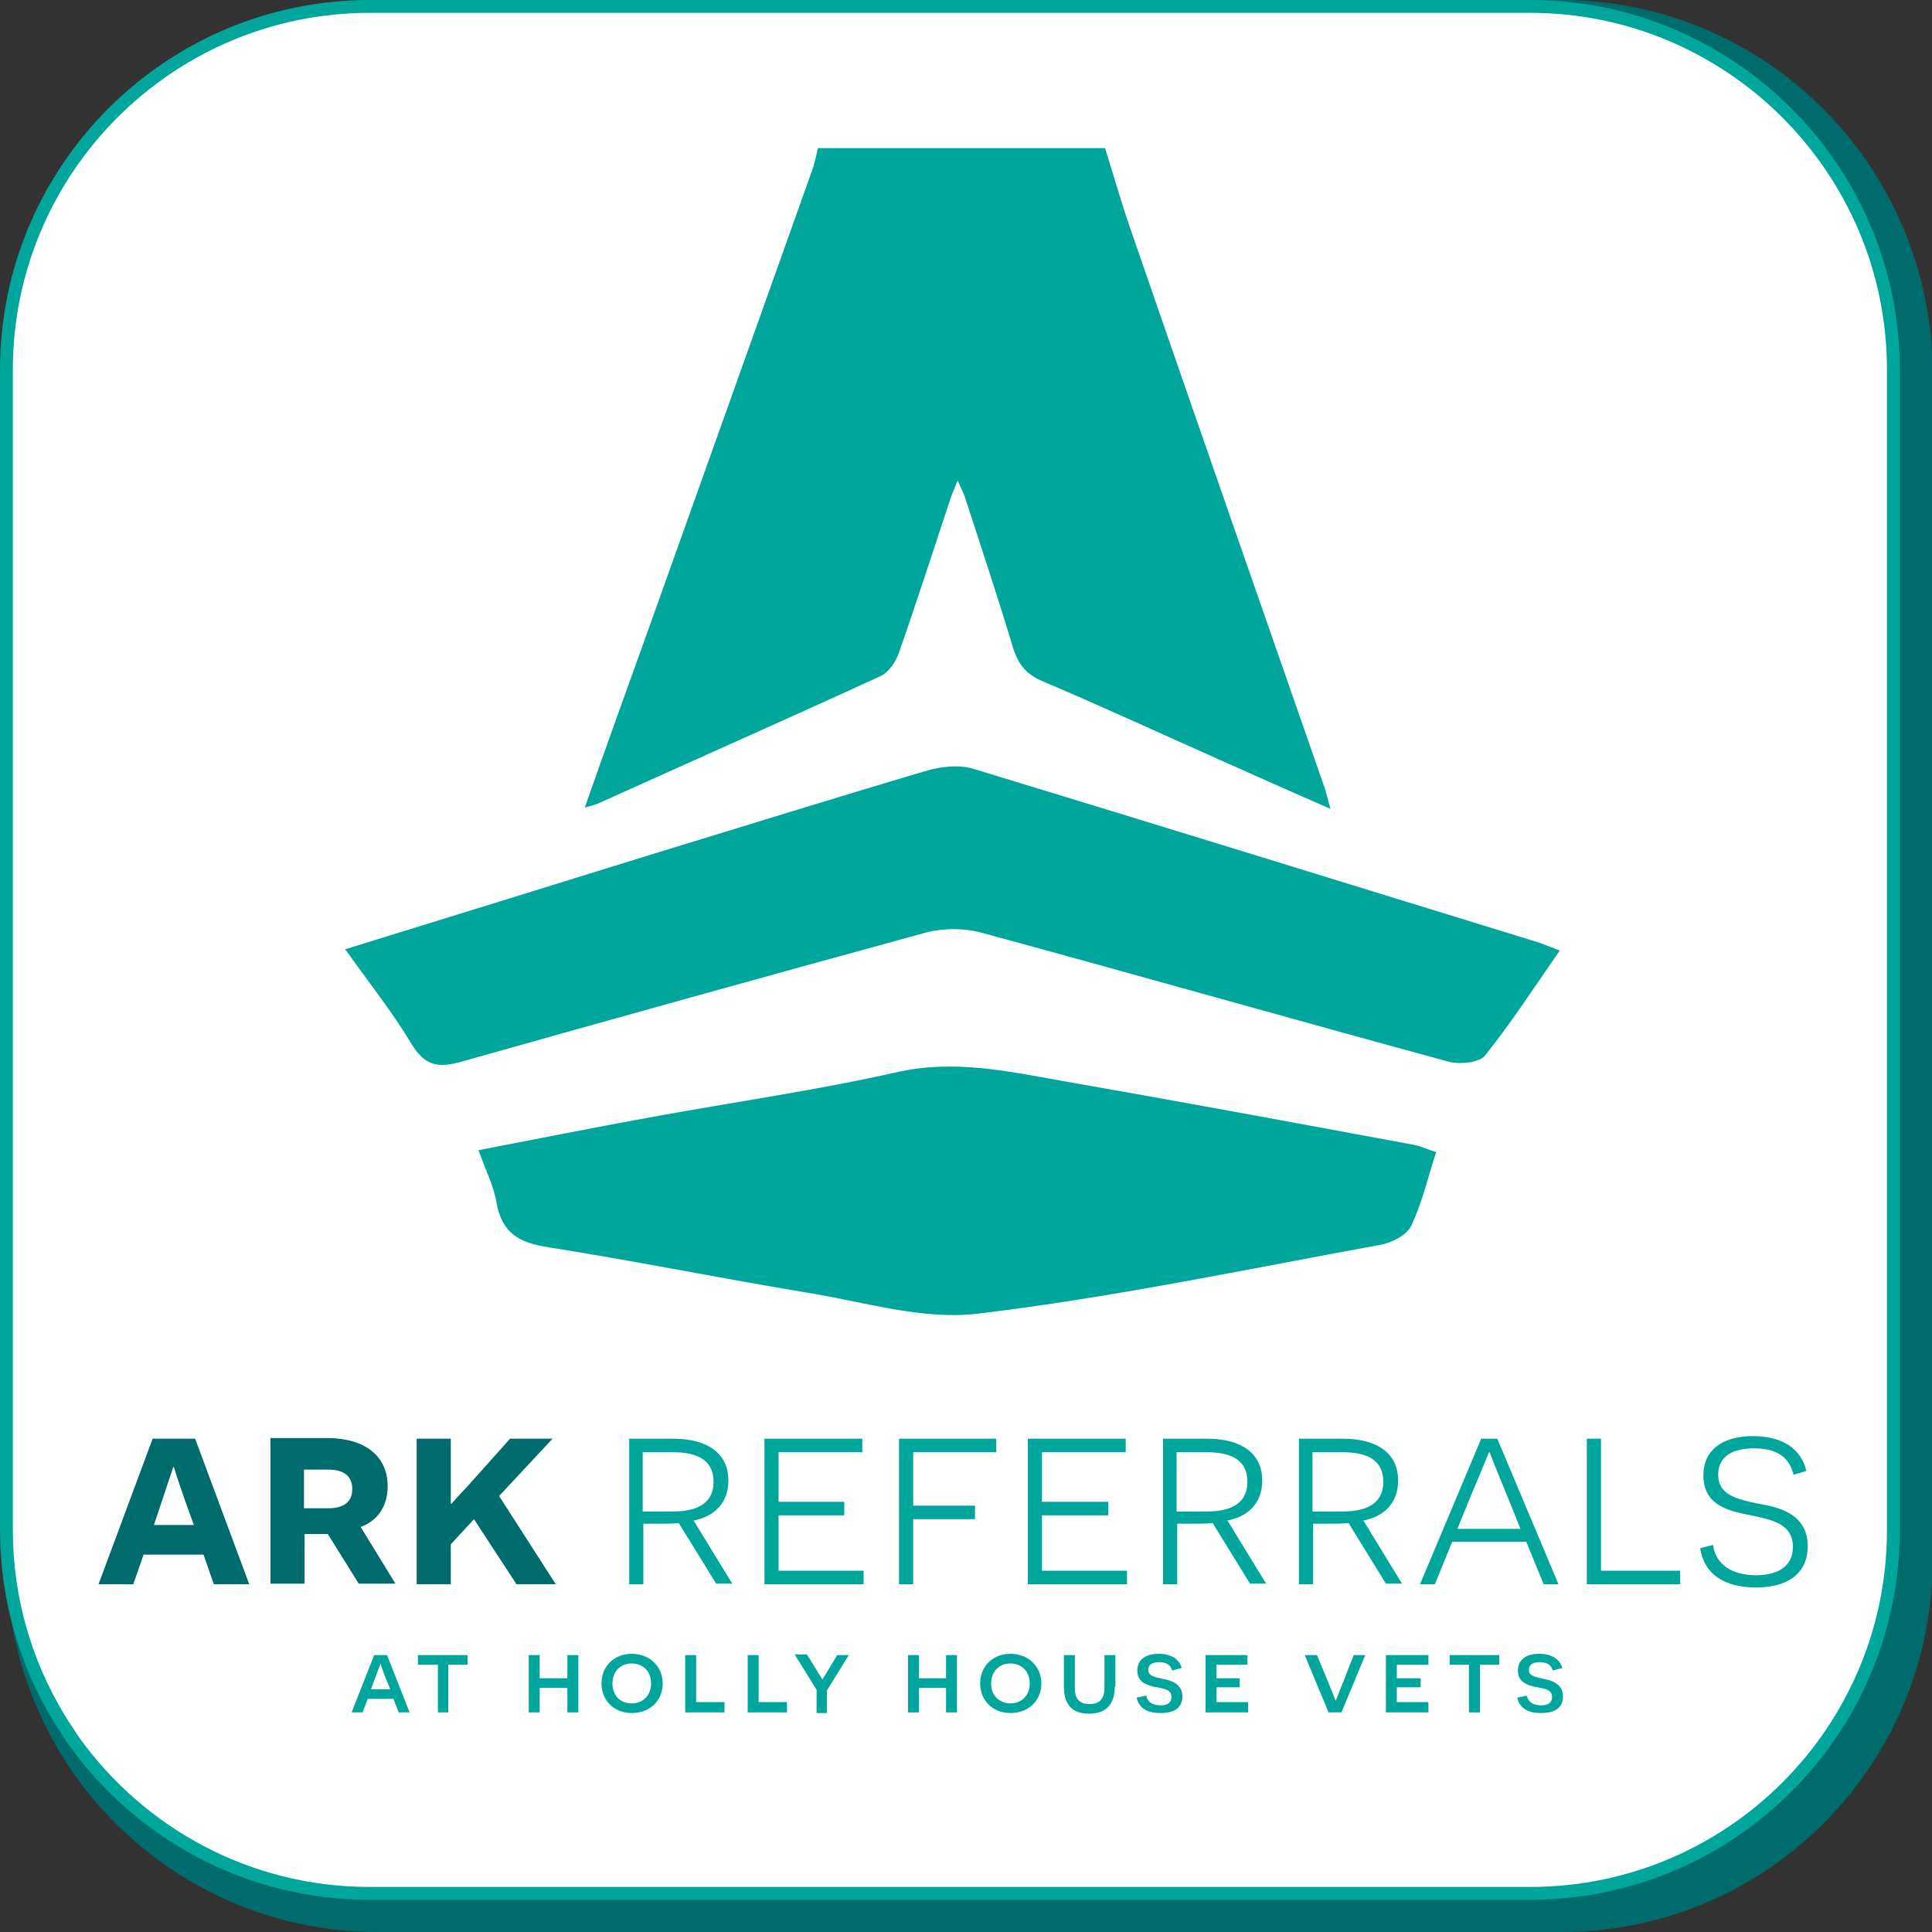 <?xml version="1.0" encoding="utf-8"?>
<!-- Generator: Adobe Illustrator 21.1.0, SVG Export Plug-In . SVG Version: 6.00 Build 0)  -->
<svg version="1.1" id="Layer_1" xmlns="http://www.w3.org/2000/svg" xmlns:xlink="http://www.w3.org/1999/xlink" x="0px" y="0px"
	 viewBox="0 0 300 300" style="enable-background:new 0 0 300 300;" xml:space="preserve">
<rect x="0" y="0" width="300" height="300" fill="#333333" stroke="none"/>
<style type="text/css">
	.st0{fill:#FFFFFF;}
	.st1{fill:#006B6C;}
	.st2{fill:#FFFFFF;stroke:#00A69C;stroke-width:1.993;stroke-miterlimit:10;}
	.st3{fill:#00A69C;}
</style>
<path class="st1" d="M242.4,0H58.6C26.8,0,1,25.9,1,57.8v184.5c0,10.9,3.1,21.1,8.3,29.8c0.8,1.3,1.6,2.6,2.5,3.8
	C22.2,290.4,39.3,300,58.6,300h183.9c31.8,0,57.6-25.9,57.6-57.8V57.8C300,25.9,274.2,0,242.4,0z"/>
<path class="st2" d="M237.6,1H57.4C26.3,1,1,26.3,1,57.4v180.2c0,10.7,3,20.6,8.1,29.1c0.8,1.3,1.6,2.5,2.4,3.7
	C21.8,284.7,38.5,294,57.4,294h180.2c31.2,0,56.4-25.3,56.4-56.4V57.4C294,26.3,268.7,1,237.6,1z"/>
<g>
	<path class="st3" d="M171.6,23c1.4,4.5,2.7,9.1,4.3,13.6c9.8,28.4,19.7,56.8,29.6,85.2c0.4,1,0.6,2.1,1.1,3.8
		c-6.2-2.7-11.8-5.2-17.4-7.7c-9.2-4.1-18.3-8.3-27.5-12.2c-2.3-1-3.5-2.5-4.3-4.8c-2.4-8-5-15.8-7.6-23.8c-0.2-0.6-0.5-1.1-1.1-2.5
		c-0.7,1.7-1.1,2.7-1.4,3.7c-2.6,7.8-5.1,15.6-7.8,23.3c-0.5,1.3-1.6,2.9-2.8,3.4c-14.6,6.7-29.3,13.2-43.9,19.8
		c-0.5,0.2-1,0.3-2,0.6c3.4-9.7,6.7-18.8,10-28c8.5-23.8,17-47.6,25.5-71.5c0.3-1,0.5-2,0.7-2.9H171.6z"/>
	<path class="st3" d="M242.2,147.6c-4.1,5.9-7.6,11.3-11.6,16.3c-0.9,1.1-3.8,1.4-5.5,1c-24.3-6.6-48.5-13.5-72.8-20.1
		c-2.6-0.7-5.8-0.7-8.5,0c-24.1,6.6-48.2,13.3-72.3,20.1c-3.6,1-5.6,0.5-7.6-2.8c-3-5-6.6-9.5-10.3-14.7c16.2-5,32-9.9,47.8-14.8
		c14.1-4.3,28.2-8.7,42.4-12.9c2.3-0.7,5.2-1,7.4-0.3c29.3,8.9,58.6,18,87.9,27C240.1,146.8,240.9,147.1,242.2,147.6"/>
	<path class="st3" d="M74.3,178.6c9.4-1.8,18.3-3.6,27.2-5.2c12.6-2.3,25.3-4.1,37.7-6.9c8.8-2,17.1-0.2,25.5,1.3
		c18.3,3.2,36.7,6.6,55,10c1,0.2,2,0.7,3.3,1.1c-1.3,4-2.2,8-3.9,11.5c-0.7,1.4-3,2.6-4.8,2.9c-20.8,3.8-41.6,8.2-62.6,10.7
		c-8.6,1-17.7-1.9-26.5-3.3c-13.3-2.2-26.6-4.9-39.9-7c-4.6-0.7-7.3-2.1-8.2-6.9C76.7,184.2,75.4,181.7,74.3,178.6"/>
	<path class="st1" d="M22.3,241.4l-1.6,4.6h-5.4l8.4-22.6h6.6l8.4,22.6h-5.5l-1.6-4.6H22.3z M28.8,233.2c-1.3-3.7-1.8-5.4-1.8-5.4
		h-0.1l-1.9,5.7l-1.1,3.3h6.2L28.8,233.2z"/>
	<path class="st1" d="M50.9,238.2c-0.5,0-1.8,0-2.2,0h-1.4v7.7h-5.3v-22.6h8.8c6,0,9.4,2.9,9.4,7.5c0,3.4-1.9,5.5-4.2,6.3l5.4,8.8
		h-5.7L50.9,238.2z M51,234.2c2.4,0,3.7-1,3.7-3c0-1.9-1.2-3-3.7-3h-3.8v6H51z"/>
	<path class="st1" d="M73.6,235.9l-3.6,3.9v6.2h-5.3v-22.6H70v5.3l0,4.8h0.1c0.4-0.4,1.2-1.4,2.4-2.6l6.7-7.5h6.6l-8.3,8.9l8.8,13.7
		h-6.1L73.6,235.9z"/>
	<path class="st3" d="M105.4,236.5c-1,0.1-2.1,0.1-2.6,0.1h-2.9v9.4h-2.2v-22.6h6.8c5.4,0,8.6,2.3,8.6,6.5c0,3.5-2.2,5.6-5.4,6.2
		l6,9.8h-2.5L105.4,236.5z M104.5,234.7c4.1,0,6.3-1.5,6.3-4.6c0-3.3-2.4-4.6-6.3-4.6h-4.7v9.2H104.5z"/>
	<polygon class="st3" points="118.7,223.4 133.9,223.4 133.9,225.5 120.9,225.5 120.9,233.2 131.1,233.2 131.1,235.3 120.9,235.3 
		120.9,243.9 134.1,243.9 134.1,246 118.7,246 	"/>
	<polygon class="st3" points="141.8,225.5 141.8,233.8 151.4,233.8 151.4,235.9 141.8,235.9 141.8,246 139.6,246 139.6,223.4 
		154.7,223.4 154.7,225.5 	"/>
	<polygon class="st3" points="159.6,223.4 174.8,223.4 174.8,225.5 161.8,225.5 161.8,233.2 172.1,233.2 172.1,235.3 161.8,235.3 
		161.8,243.9 175,243.9 175,246 159.6,246 	"/>
	<path class="st3" d="M188.3,236.5c-1,0.1-2.1,0.1-2.6,0.1h-2.9v9.4h-2.2v-22.6h6.8c5.4,0,8.6,2.3,8.6,6.5c0,3.5-2.2,5.6-5.4,6.2
		l6,9.8h-2.5L188.3,236.5z M187.4,234.7c4.1,0,6.3-1.5,6.3-4.6c0-3.3-2.4-4.6-6.3-4.6h-4.7v9.2H187.4z"/>
	<path class="st3" d="M209.4,236.5c-1,0.1-2.1,0.1-2.6,0.1h-2.9v9.4h-2.2v-22.6h6.8c5.4,0,8.6,2.3,8.6,6.5c0,3.5-2.2,5.6-5.4,6.2
		l6,9.8h-2.5L209.4,236.5z M208.5,234.7c4.1,0,6.3-1.5,6.3-4.6c0-3.3-2.4-4.6-6.3-4.6h-4.7v9.2H208.5z"/>
	<path class="st3" d="M225.5,239.4l-2.7,6.6h-2.3l9.5-22.6h2.5L242,246h-2.3l-2.7-6.6H225.5z M233.8,231.7c-1.7-4.1-2.5-6.2-2.5-6.2
		h-0.1c0,0-0.9,2.3-2.7,6.5l-2.2,5.4h9.8L233.8,231.7z"/>
	<polygon class="st3" points="246.4,223.4 248.6,223.4 248.6,243.9 260.9,243.9 260.9,246 246.4,246 	"/>
	<path class="st3" d="M266,239.9c0.4,3,2.9,4.7,6.7,4.7c3.4,0,5.7-1.4,5.7-4.4c0-3.9-3.8-4.3-7.5-5.1c-2.7-0.6-6.4-1.5-6.4-6
		c0-3.9,2.9-6.1,7.7-6.1c4.4,0,7.4,1.8,8.3,5.4l-2,0.6c-0.6-2.5-2.3-4.1-6.1-4.1c-3.6,0-5.6,1.4-5.6,4.1c0,3.1,2.8,3.8,6.3,4.5
		c2.8,0.5,7.6,1.4,7.6,6.6c0,4.3-3.2,6.4-8,6.4c-3.4,0-7.9-1-8.7-6.1L266,239.9z"/>
	<path class="st3" d="M57.1,263.8l-0.8,2.1h-1.7l3.5-8.9h2l3.5,8.9h-1.7l-0.8-2.1H57.1z M59.9,260.6c-0.6-1.5-0.8-2.2-0.8-2.3h0
		l-0.9,2.4l-0.6,1.6h3L59.9,260.6z"/>
	<polygon class="st3" points="69.6,258.5 69.6,265.9 68,265.9 68,258.5 64.9,258.5 64.9,257 72.6,257 72.6,258.5 	"/>
	<polygon class="st3" points="88.1,265.9 88.1,262.1 83.8,262.1 83.8,265.9 82.1,265.9 82.1,257 83.8,257 83.8,260.6 88.1,260.6 
		88.1,257 89.8,257 89.8,265.9 	"/>
	<path class="st3" d="M98.1,256.8c2.7,0,4.8,1.9,4.8,4.6c0,2.7-2,4.6-4.8,4.6c-2.7,0-4.7-1.9-4.7-4.6
		C93.4,258.7,95.4,256.8,98.1,256.8 M98.1,264.5c1.8,0,3-1.3,3-3.1c0-1.9-1.3-3.1-3-3.1c-1.8,0-3,1.3-3,3.1
		C95.1,263.3,96.3,264.5,98.1,264.5"/>
	<polygon class="st3" points="106.4,257 108.1,257 108.1,264.3 112.5,264.3 112.5,265.9 106.4,265.9 	"/>
	<polygon class="st3" points="116.1,257 117.8,257 117.8,264.3 122.2,264.3 122.2,265.9 116.1,265.9 	"/>
	<path class="st3" d="M126.8,265.9v-3.5l-3.4-5.5h1.9l1.3,2.1c0.6,1,1.1,1.8,1.1,1.8h0c0,0,0.5-0.8,1.1-1.8l1.2-2h1.8l-3.4,5.5v3.5
		H126.8z"/>
	<polygon class="st3" points="146.9,265.9 146.9,262.1 142.7,262.1 142.7,265.9 141,265.9 141,257 142.7,257 142.7,260.6 
		146.9,260.6 146.9,257 148.6,257 148.6,265.9 	"/>
	<path class="st3" d="M156.9,256.8c2.7,0,4.8,1.9,4.8,4.6c0,2.7-2,4.6-4.8,4.6c-2.7,0-4.7-1.9-4.7-4.6
		C152.2,258.7,154.2,256.8,156.9,256.8 M156.9,264.5c1.8,0,3-1.3,3-3.1c0-1.9-1.3-3.1-3-3.1c-1.8,0-3,1.3-3,3.1
		C153.9,263.3,155.2,264.5,156.9,264.5"/>
	<path class="st3" d="M173.1,261.9c0,2.9-1.5,4.2-4,4.2c-2.5,0-3.9-1.3-3.9-4.2V257h1.7v5.1c0,1.7,0.7,2.5,2.3,2.5
		c1.5,0,2.3-0.8,2.3-2.5V257h1.7V261.9z"/>
	<path class="st3" d="M178,263.3c0.1,0.8,0.8,1.5,2.2,1.5c1.1,0,1.7-0.4,1.7-1.3c0-1.2-1.2-1.3-2.8-1.6c-1.1-0.3-2.5-0.7-2.5-2.5
		c0-1.7,1.3-2.6,3.3-2.6c1.9,0,3.2,0.8,3.6,2.2l-1.5,0.4c-0.2-0.8-0.8-1.3-2-1.3c-1.1,0-1.7,0.4-1.7,1.2c0,0.9,0.9,1.1,2.3,1.4
		c1.1,0.2,3,0.7,3,2.7c0,1.9-1.4,2.6-3.4,2.6c-1.5,0-3.3-0.4-3.7-2.4L178,263.3z"/>
	<polygon class="st3" points="187.2,257 193.7,257 193.7,258.5 188.9,258.5 188.9,260.6 192.5,260.6 192.5,262 188.9,262 
		188.9,264.3 193.8,264.3 193.8,265.9 187.2,265.9 	"/>
	<path class="st3" d="M206.3,265.9l-3.7-8.9h1.9l1.7,4.1c0.8,2,1.2,3,1.2,3h0c0,0,0.4-1,1.2-3l1.6-4.1h1.8l-3.7,8.9H206.3z"/>
	<polygon class="st3" points="215.2,257 221.8,257 221.8,258.5 216.9,258.5 216.9,260.6 220.6,260.6 220.6,262 216.9,262 
		216.9,264.3 221.8,264.3 221.8,265.9 215.2,265.9 	"/>
	<polygon class="st3" points="229.8,258.5 229.8,265.9 228.1,265.9 228.1,258.5 225.1,258.5 225.1,257 232.8,257 232.8,258.5 	"/>
	<path class="st3" d="M237.1,263.3c0.1,0.8,0.8,1.5,2.2,1.5c1.1,0,1.7-0.4,1.7-1.3c0-1.2-1.2-1.3-2.8-1.6c-1.1-0.3-2.5-0.7-2.5-2.5
		c0-1.7,1.3-2.6,3.3-2.6c1.9,0,3.2,0.8,3.6,2.2l-1.5,0.4c-0.2-0.8-0.8-1.3-2-1.3c-1.1,0-1.7,0.4-1.7,1.2c0,0.9,0.9,1.1,2.3,1.4
		c1.1,0.2,3,0.7,3,2.7c0,1.9-1.4,2.6-3.4,2.6c-1.5,0-3.3-0.4-3.7-2.4L237.1,263.3z"/>
</g>
</svg>
